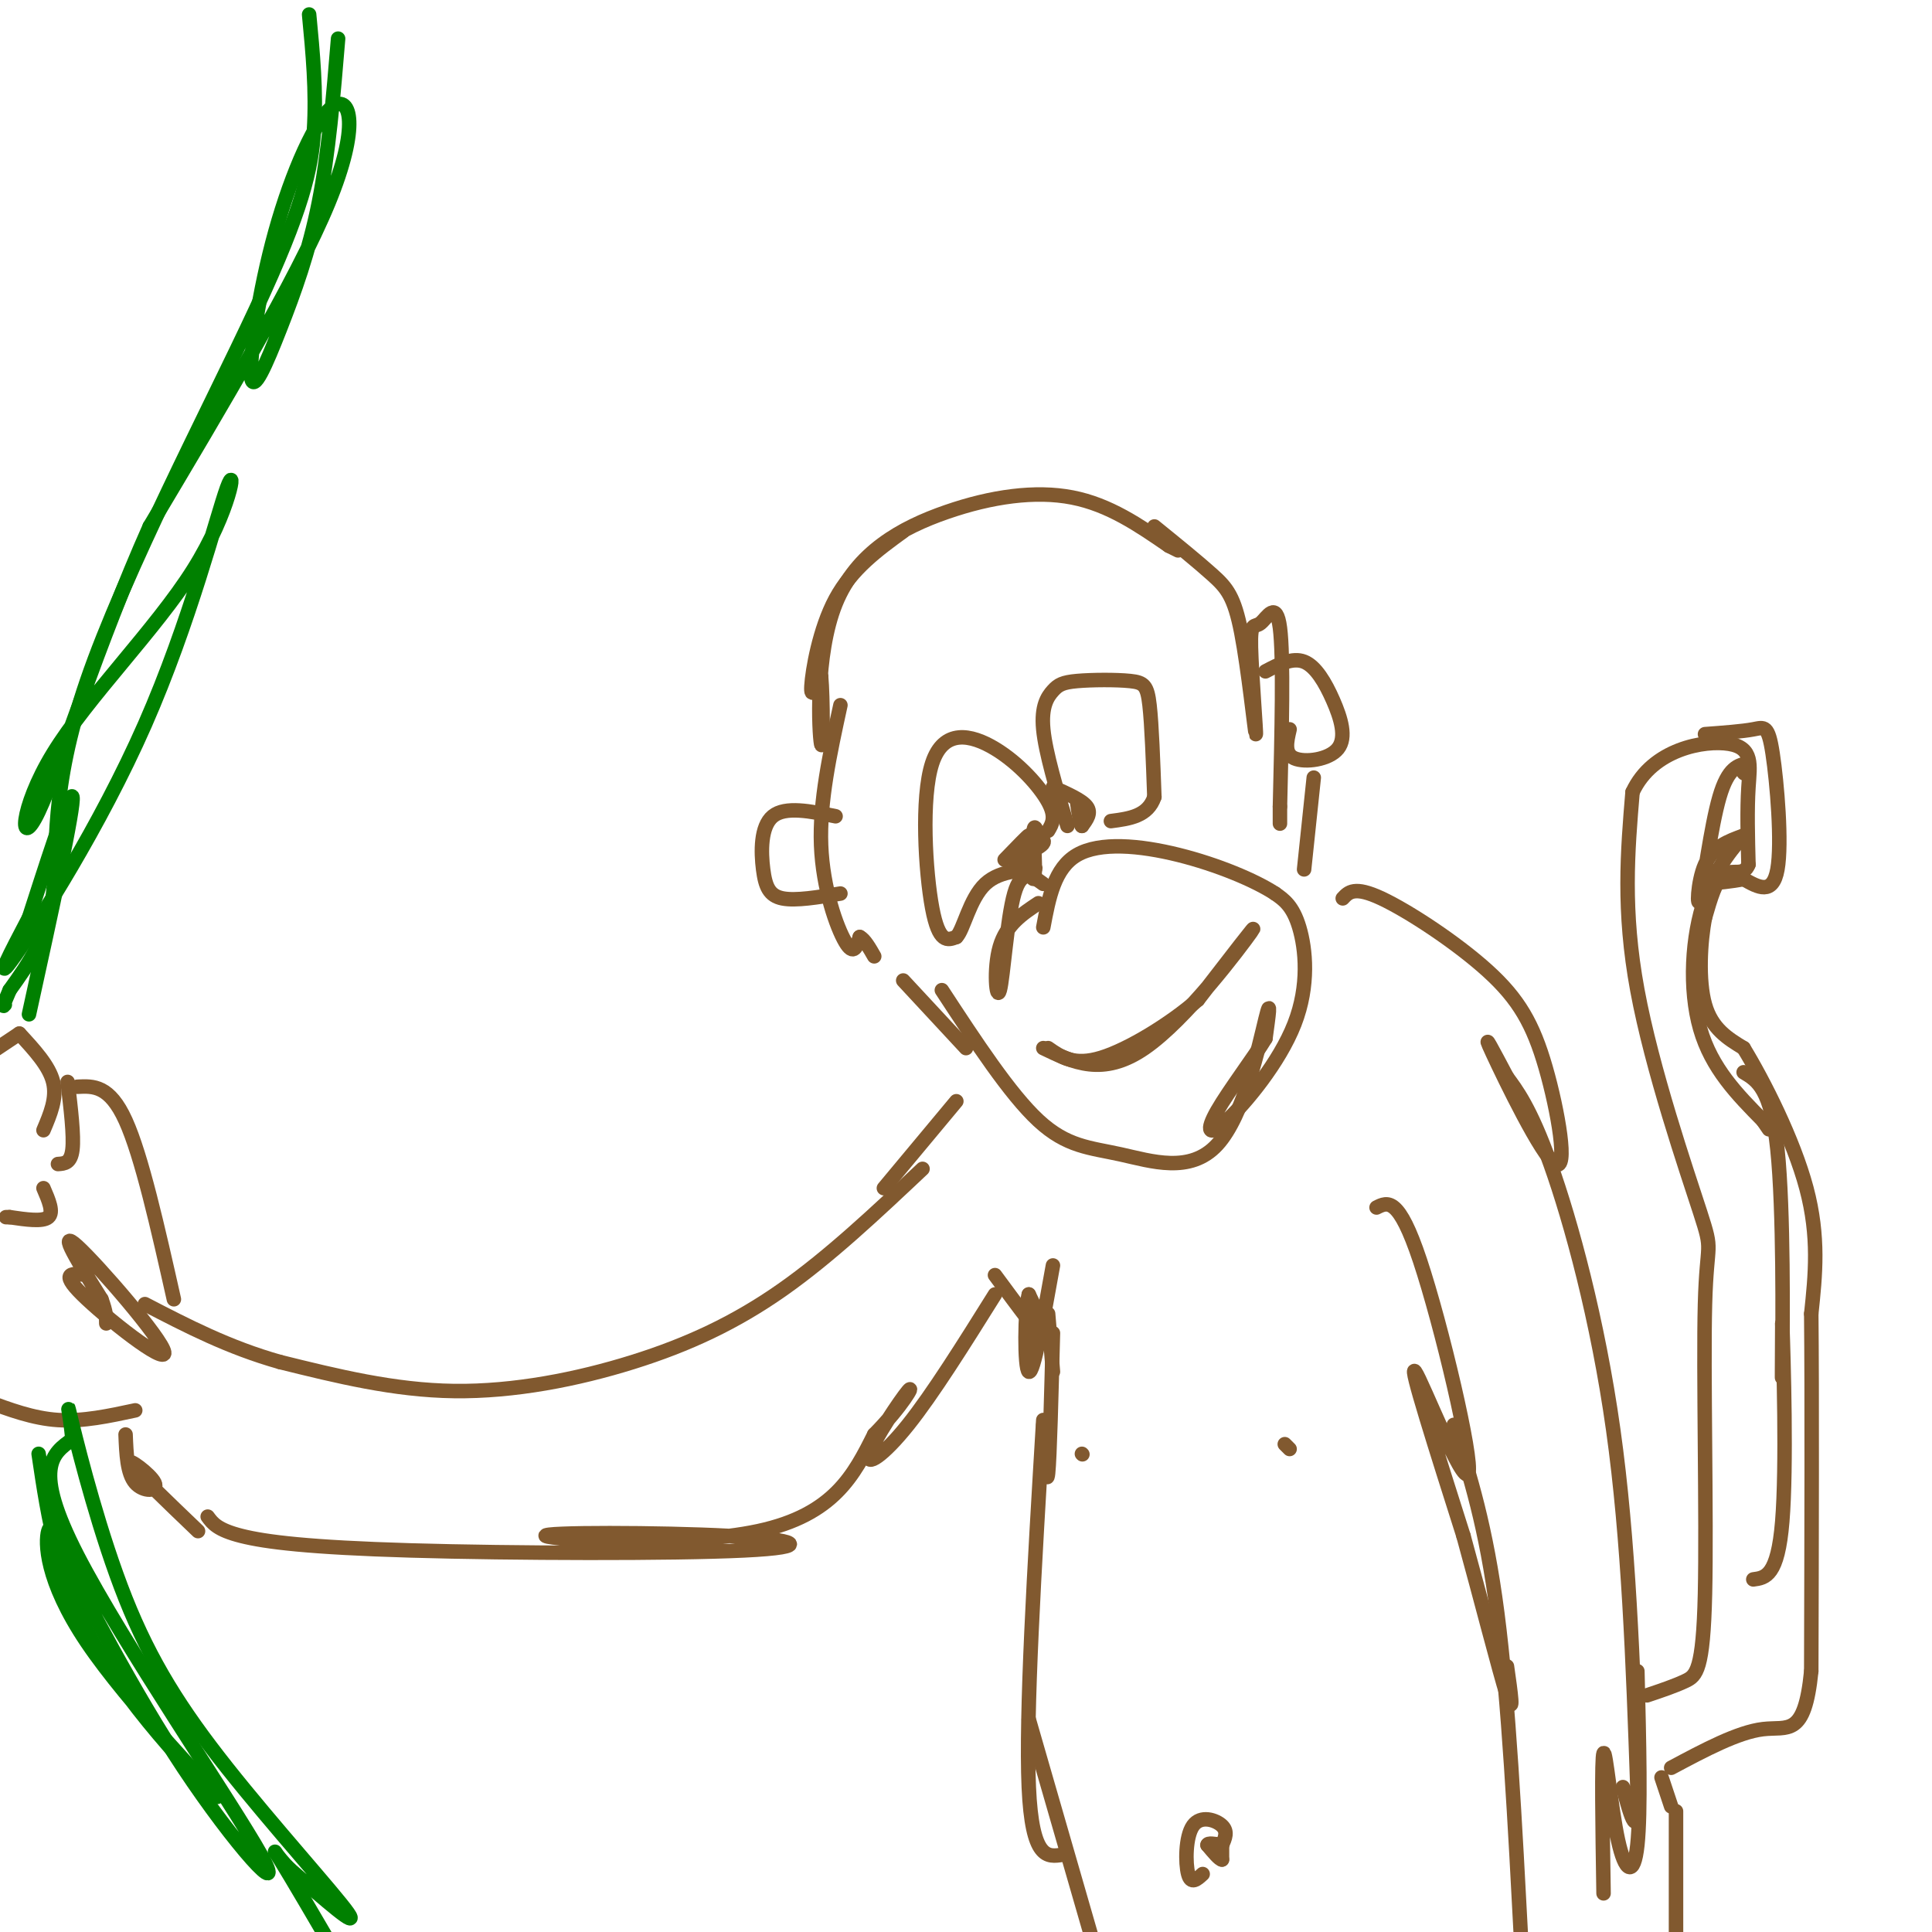 <svg viewBox='0 0 400 400' version='1.1' xmlns='http://www.w3.org/2000/svg' xmlns:xlink='http://www.w3.org/1999/xlink'><g fill='none' stroke='rgb(129,89,47)' stroke-width='3' stroke-linecap='round' stroke-linejoin='round'><path d='M187,110c-5.311,3.867 -10.622,7.733 -14,14c-3.378,6.267 -4.822,14.933 -5,18c-0.178,3.067 0.911,0.533 2,-2'/><path d='M170,140c0.407,4.334 0.424,16.170 0,14c-0.424,-2.170 -1.289,-18.344 3,-29c4.289,-10.656 13.732,-15.792 23,-19c9.268,-3.208 18.362,-4.488 26,-3c7.638,1.488 13.819,5.744 20,10'/><path d='M242,113c3.333,1.667 1.667,0.833 0,0'/><path d='M239,109c4.494,3.644 8.987,7.288 12,10c3.013,2.712 4.545,4.493 6,12c1.455,7.507 2.832,20.741 3,21c0.168,0.259 -0.872,-12.456 -1,-18c-0.128,-5.544 0.658,-3.916 2,-5c1.342,-1.084 3.241,-4.881 4,1c0.759,5.881 0.380,21.441 0,37'/><path d='M265,167c0.000,6.167 0.000,3.083 0,0'/><path d='M174,146c-2.178,10.000 -4.356,20.000 -4,29c0.356,9.000 3.244,17.000 5,20c1.756,3.000 2.378,1.000 3,-1'/><path d='M178,194c1.000,0.500 2.000,2.250 3,4'/><path d='M195,205c7.054,10.772 14.108,21.544 20,27c5.892,5.456 10.620,5.596 17,7c6.380,1.404 14.410,4.070 20,-2c5.590,-6.070 8.740,-20.877 10,-26c1.260,-5.123 0.630,-0.561 0,4'/><path d='M262,215c-2.168,3.650 -7.586,10.774 -10,15c-2.414,4.226 -1.822,5.556 2,2c3.822,-3.556 10.875,-11.996 14,-20c3.125,-8.004 2.321,-15.573 1,-20c-1.321,-4.427 -3.161,-5.714 -5,-7'/><path d='M264,185c-4.131,-2.714 -11.958,-6.000 -20,-8c-8.042,-2.000 -16.298,-2.714 -21,0c-4.702,2.714 -5.851,8.857 -7,15'/><path d='M216,217c6.178,2.978 12.356,5.956 21,0c8.644,-5.956 19.756,-20.844 22,-24c2.244,-3.156 -4.378,5.422 -11,14'/><path d='M248,207c-5.667,4.933 -14.333,10.267 -20,12c-5.667,1.733 -8.333,-0.133 -11,-2'/><path d='M217,172c0.860,-1.429 1.719,-2.858 0,-6c-1.719,-3.142 -6.018,-7.997 -11,-11c-4.982,-3.003 -10.649,-4.155 -13,3c-2.351,7.155 -1.386,22.616 0,30c1.386,7.384 3.193,6.692 5,6'/><path d='M198,194c1.488,-1.405 2.708,-7.917 6,-11c3.292,-3.083 8.655,-2.738 10,-3c1.345,-0.262 -1.327,-1.131 -4,-2'/><path d='M210,178c0.267,-1.644 2.933,-4.756 3,-5c0.067,-0.244 -2.467,2.378 -5,5'/><path d='M221,171c-2.269,-7.605 -4.538,-15.210 -5,-20c-0.462,-4.790 0.885,-6.764 2,-8c1.115,-1.236 2.000,-1.733 5,-2c3.000,-0.267 8.115,-0.303 11,0c2.885,0.303 3.538,0.944 4,5c0.462,4.056 0.731,11.528 1,19'/><path d='M239,165c-1.333,4.000 -5.167,4.500 -9,5'/><path d='M218,163c3.000,1.333 6.000,2.667 7,4c1.000,1.333 0.000,2.667 -1,4'/><path d='M224,171c-0.333,-0.167 -0.667,-2.583 -1,-5'/><path d='M262,139c2.802,-1.474 5.604,-2.947 8,-2c2.396,0.947 4.384,4.316 6,8c1.616,3.684 2.858,7.684 1,10c-1.858,2.316 -6.817,2.947 -9,2c-2.183,-0.947 -1.592,-3.474 -1,-6'/><path d='M173,169c-5.220,-1.060 -10.440,-2.119 -13,0c-2.560,2.119 -2.458,7.417 -2,11c0.458,3.583 1.274,5.452 4,6c2.726,0.548 7.363,-0.226 12,-1'/><path d='M187,203c0.000,0.000 13.000,14.000 13,14'/><path d='M272,161c0.000,0.000 -2.000,19.000 -2,19'/><path d='M215,187c-3.327,2.202 -6.655,4.405 -8,9c-1.345,4.595 -0.708,11.583 0,9c0.708,-2.583 1.488,-14.738 3,-20c1.512,-5.262 3.756,-3.631 6,-2'/><path d='M214,176c1.214,-0.690 2.429,-1.381 2,-2c-0.429,-0.619 -2.500,-1.167 -3,1c-0.500,2.167 0.571,7.048 1,7c0.429,-0.048 0.214,-5.024 0,-10'/><path d='M214,172c0.167,-1.500 0.583,-0.250 1,1'/><path d='M224,167c0.000,0.000 0.000,3.000 0,3'/><path d='M191,242c-9.637,9.083 -19.274,18.167 -29,25c-9.726,6.833 -19.542,11.417 -31,15c-11.458,3.583 -24.560,6.167 -37,6c-12.440,-0.167 -24.220,-3.083 -36,-6'/><path d='M58,282c-10.667,-3.000 -19.333,-7.500 -28,-12'/><path d='M43,314c1.008,1.374 2.016,2.747 7,4c4.984,1.253 13.945,2.385 35,3c21.055,0.615 54.205,0.712 69,0c14.795,-0.712 11.234,-2.232 -3,-3c-14.234,-0.768 -39.140,-0.784 -38,0c1.140,0.784 28.326,2.367 44,-1c15.674,-3.367 19.837,-11.683 24,-20'/><path d='M181,297c5.853,-5.930 8.486,-10.754 7,-9c-1.486,1.754 -7.093,10.088 -8,13c-0.907,2.912 2.884,0.404 8,-6c5.116,-6.404 11.558,-16.702 18,-27'/><path d='M36,269c-3.333,-14.833 -6.667,-29.667 -10,-37c-3.333,-7.333 -6.667,-7.167 -10,-7'/><path d='M14,224c0.667,5.583 1.333,11.167 1,14c-0.333,2.833 -1.667,2.917 -3,3'/><path d='M28,292c-5.417,1.167 -10.833,2.333 -16,2c-5.167,-0.333 -10.083,-2.167 -15,-4'/><path d='M26,297c0.161,4.024 0.321,8.048 2,10c1.679,1.952 4.875,1.833 4,0c-0.875,-1.833 -5.821,-5.381 -5,-4c0.821,1.381 7.411,7.690 14,14'/><path d='M9,234c1.417,-3.333 2.833,-6.667 2,-10c-0.833,-3.333 -3.917,-6.667 -7,-10'/><path d='M4,214c0.000,0.000 -6.000,4.000 -6,4'/><path d='M183,246c0.000,0.000 15.000,-18.000 15,-18'/><path d='M278,186c1.209,-1.306 2.417,-2.611 8,0c5.583,2.611 15.540,9.139 22,15c6.460,5.861 9.422,11.056 12,20c2.578,8.944 4.771,21.639 2,20c-2.771,-1.639 -10.506,-17.611 -13,-23c-2.494,-5.389 0.253,-0.194 3,5'/><path d='M312,223c1.786,2.452 4.750,6.083 9,18c4.250,11.917 9.786,32.119 13,55c3.214,22.881 4.107,48.440 5,74'/><path d='M339,370c0.333,12.333 -1.333,6.167 -3,0'/></g>
<g fill='none' stroke='rgb(0,128,0)' stroke-width='3' stroke-linecap='round' stroke-linejoin='round'><path d='M64,3c0.762,7.968 1.525,15.936 1,24c-0.525,8.064 -2.337,16.223 -12,37c-9.663,20.777 -27.179,54.171 -35,77c-7.821,22.829 -5.949,35.094 -7,44c-1.051,8.906 -5.026,14.453 -9,20'/><path d='M2,205c-1.667,3.833 -1.333,3.417 -1,3'/><path d='M70,8c-0.985,11.913 -1.970,23.825 -4,34c-2.030,10.175 -5.106,18.612 -8,26c-2.894,7.388 -5.607,13.728 -6,10c-0.393,-3.728 1.534,-17.525 5,-30c3.466,-12.475 8.472,-23.628 12,-26c3.528,-2.372 5.580,4.037 -1,20c-6.580,15.963 -21.790,41.482 -37,67'/><path d='M31,109c-10.686,23.955 -18.900,50.341 -23,59c-4.100,8.659 -4.086,-0.410 3,-12c7.086,-11.590 21.244,-25.702 29,-38c7.756,-12.298 9.110,-22.781 7,-17c-2.110,5.781 -7.683,27.826 -17,49c-9.317,21.174 -22.376,41.478 -27,48c-4.624,6.522 -0.812,-0.739 3,-8'/><path d='M6,190c2.867,-8.800 8.533,-26.800 9,-25c0.467,1.800 -4.267,23.400 -9,45'/><path d='M8,301c2.027,13.689 4.054,27.378 13,42c8.946,14.622 24.810,30.177 24,29c-0.810,-1.177 -18.295,-19.086 -27,-32c-8.705,-12.914 -8.630,-20.833 -8,-23c0.630,-2.167 1.815,1.416 3,5'/><path d='M13,322c4.553,8.735 14.437,28.073 25,44c10.563,15.927 21.805,28.442 16,18c-5.805,-10.442 -28.659,-43.841 -38,-62c-9.341,-18.159 -5.171,-21.080 -1,-24'/><path d='M15,298c-0.598,-6.144 -1.594,-9.506 0,-3c1.594,6.506 5.778,22.878 11,36c5.222,13.122 11.483,22.994 21,35c9.517,12.006 22.291,26.144 25,30c2.709,3.856 -4.645,-2.572 -12,-9'/><path d='M60,387c-2.889,-2.822 -4.111,-5.378 -2,-2c2.111,3.378 7.556,12.689 13,22'/></g>
<g fill='none' stroke='rgb(129,89,47)' stroke-width='3' stroke-linecap='round' stroke-linejoin='round'><path d='M206,264c4.917,6.667 9.833,13.333 11,14c1.167,0.667 -1.417,-4.667 -4,-10'/><path d='M213,268c-0.844,2.978 -0.956,15.422 0,16c0.956,0.578 2.978,-10.711 5,-22'/><path d='M218,284c0.000,0.000 -1.000,-12.000 -1,-12'/><path d='M218,276c-0.333,12.917 -0.667,25.833 -1,29c-0.333,3.167 -0.667,-3.417 -1,-10'/><path d='M216,294c-1.833,30.500 -3.667,61.000 -3,76c0.667,15.000 3.833,14.500 7,14'/><path d='M285,250c2.286,-1.155 4.571,-2.310 9,11c4.429,13.310 11.000,41.083 10,44c-1.000,2.917 -9.571,-19.024 -11,-21c-1.429,-1.976 4.286,16.012 10,34'/><path d='M303,318c3.556,12.889 7.444,28.111 9,33c1.556,4.889 0.778,-0.556 0,-6'/><path d='M301,295c3.333,10.500 6.667,21.000 9,39c2.333,18.000 3.667,43.500 5,69'/><path d='M347,375c0.000,0.000 0.000,26.000 0,26'/><path d='M213,356c0.000,0.000 15.000,52.000 15,52'/><path d='M224,301c0.000,0.000 0.100,0.100 0.1,0.1'/><path d='M267,300c0.000,0.000 -1.000,-1.000 -1,-1'/><path d='M249,388c-1.202,1.107 -2.405,2.214 -3,0c-0.595,-2.214 -0.583,-7.750 1,-10c1.583,-2.250 4.738,-1.214 6,0c1.262,1.214 0.631,2.607 0,4'/><path d='M253,382c0.000,1.167 0.000,2.083 0,3'/><path d='M253,385c-0.500,0.000 -1.750,-1.500 -3,-3'/><path d='M250,382c0.000,-0.500 1.500,-0.250 3,0'/><path d='M341,351c2.909,-0.976 5.818,-1.953 8,-3c2.182,-1.047 3.637,-2.165 4,-18c0.363,-15.835 -0.367,-46.389 0,-60c0.367,-13.611 1.829,-10.280 -1,-19c-2.829,-8.720 -9.951,-29.491 -13,-46c-3.049,-16.509 -2.024,-28.754 -1,-41'/><path d='M338,164c4.131,-8.952 14.958,-10.833 20,-10c5.042,0.833 4.298,4.381 4,9c-0.298,4.619 -0.149,10.310 0,16'/><path d='M362,179c-0.933,2.533 -3.267,0.867 -5,2c-1.733,1.133 -2.867,5.067 -4,9'/><path d='M353,190c-0.978,5.000 -1.422,13.000 0,18c1.422,5.000 4.711,7.000 8,9'/><path d='M361,217c4.089,6.689 10.311,18.911 13,29c2.689,10.089 1.844,18.044 1,26'/><path d='M375,272c0.167,16.667 0.083,45.333 0,74'/><path d='M375,346c-1.378,13.822 -4.822,11.378 -10,12c-5.178,0.622 -12.089,4.311 -19,8'/><path d='M344,368c0.000,0.000 2.000,6.000 2,6'/><path d='M361,160c0.000,0.000 0.100,0.100 0.1,0.1'/><path d='M339,346c0.363,14.619 0.726,29.238 0,36c-0.726,6.762 -2.542,5.667 -4,-1c-1.458,-6.667 -2.560,-18.905 -3,-18c-0.440,0.905 -0.220,14.952 0,29'/><path d='M353,152c3.845,-0.286 7.690,-0.571 10,-1c2.310,-0.429 3.083,-1.000 4,5c0.917,6.000 1.976,18.571 1,24c-0.976,5.429 -3.988,3.714 -7,2'/><path d='M361,182c-2.500,0.500 -5.250,0.750 -8,1'/><path d='M362,158c-2.101,0.411 -4.202,0.821 -6,7c-1.798,6.179 -3.292,18.125 -4,21c-0.708,2.875 -0.631,-3.321 1,-7c1.631,-3.679 4.815,-4.839 8,-6'/><path d='M361,173c-0.357,0.631 -5.250,5.208 -8,13c-2.750,7.792 -3.357,18.798 -1,27c2.357,8.202 7.679,13.601 13,19'/><path d='M365,232c2.167,3.167 1.083,1.583 0,0'/><path d='M361,222c2.844,1.689 5.689,3.378 7,16c1.311,12.622 1.089,36.178 1,44c-0.089,7.822 -0.044,-0.089 0,-8'/><path d='M369,274c0.267,7.333 0.933,29.667 0,41c-0.933,11.333 -3.467,11.667 -6,12'/><path d='M18,264c-2.911,-0.387 -5.821,-0.774 -1,4c4.821,4.774 17.375,14.708 17,12c-0.375,-2.708 -13.679,-18.060 -18,-22c-4.321,-3.940 0.339,3.530 5,11'/><path d='M21,269c1.000,2.667 1.000,3.833 1,5'/><path d='M9,246c1.083,2.500 2.167,5.000 1,6c-1.167,1.000 -4.583,0.500 -8,0'/><path d='M2,252c-1.333,0.000 -0.667,0.000 0,0'/></g>
</svg>